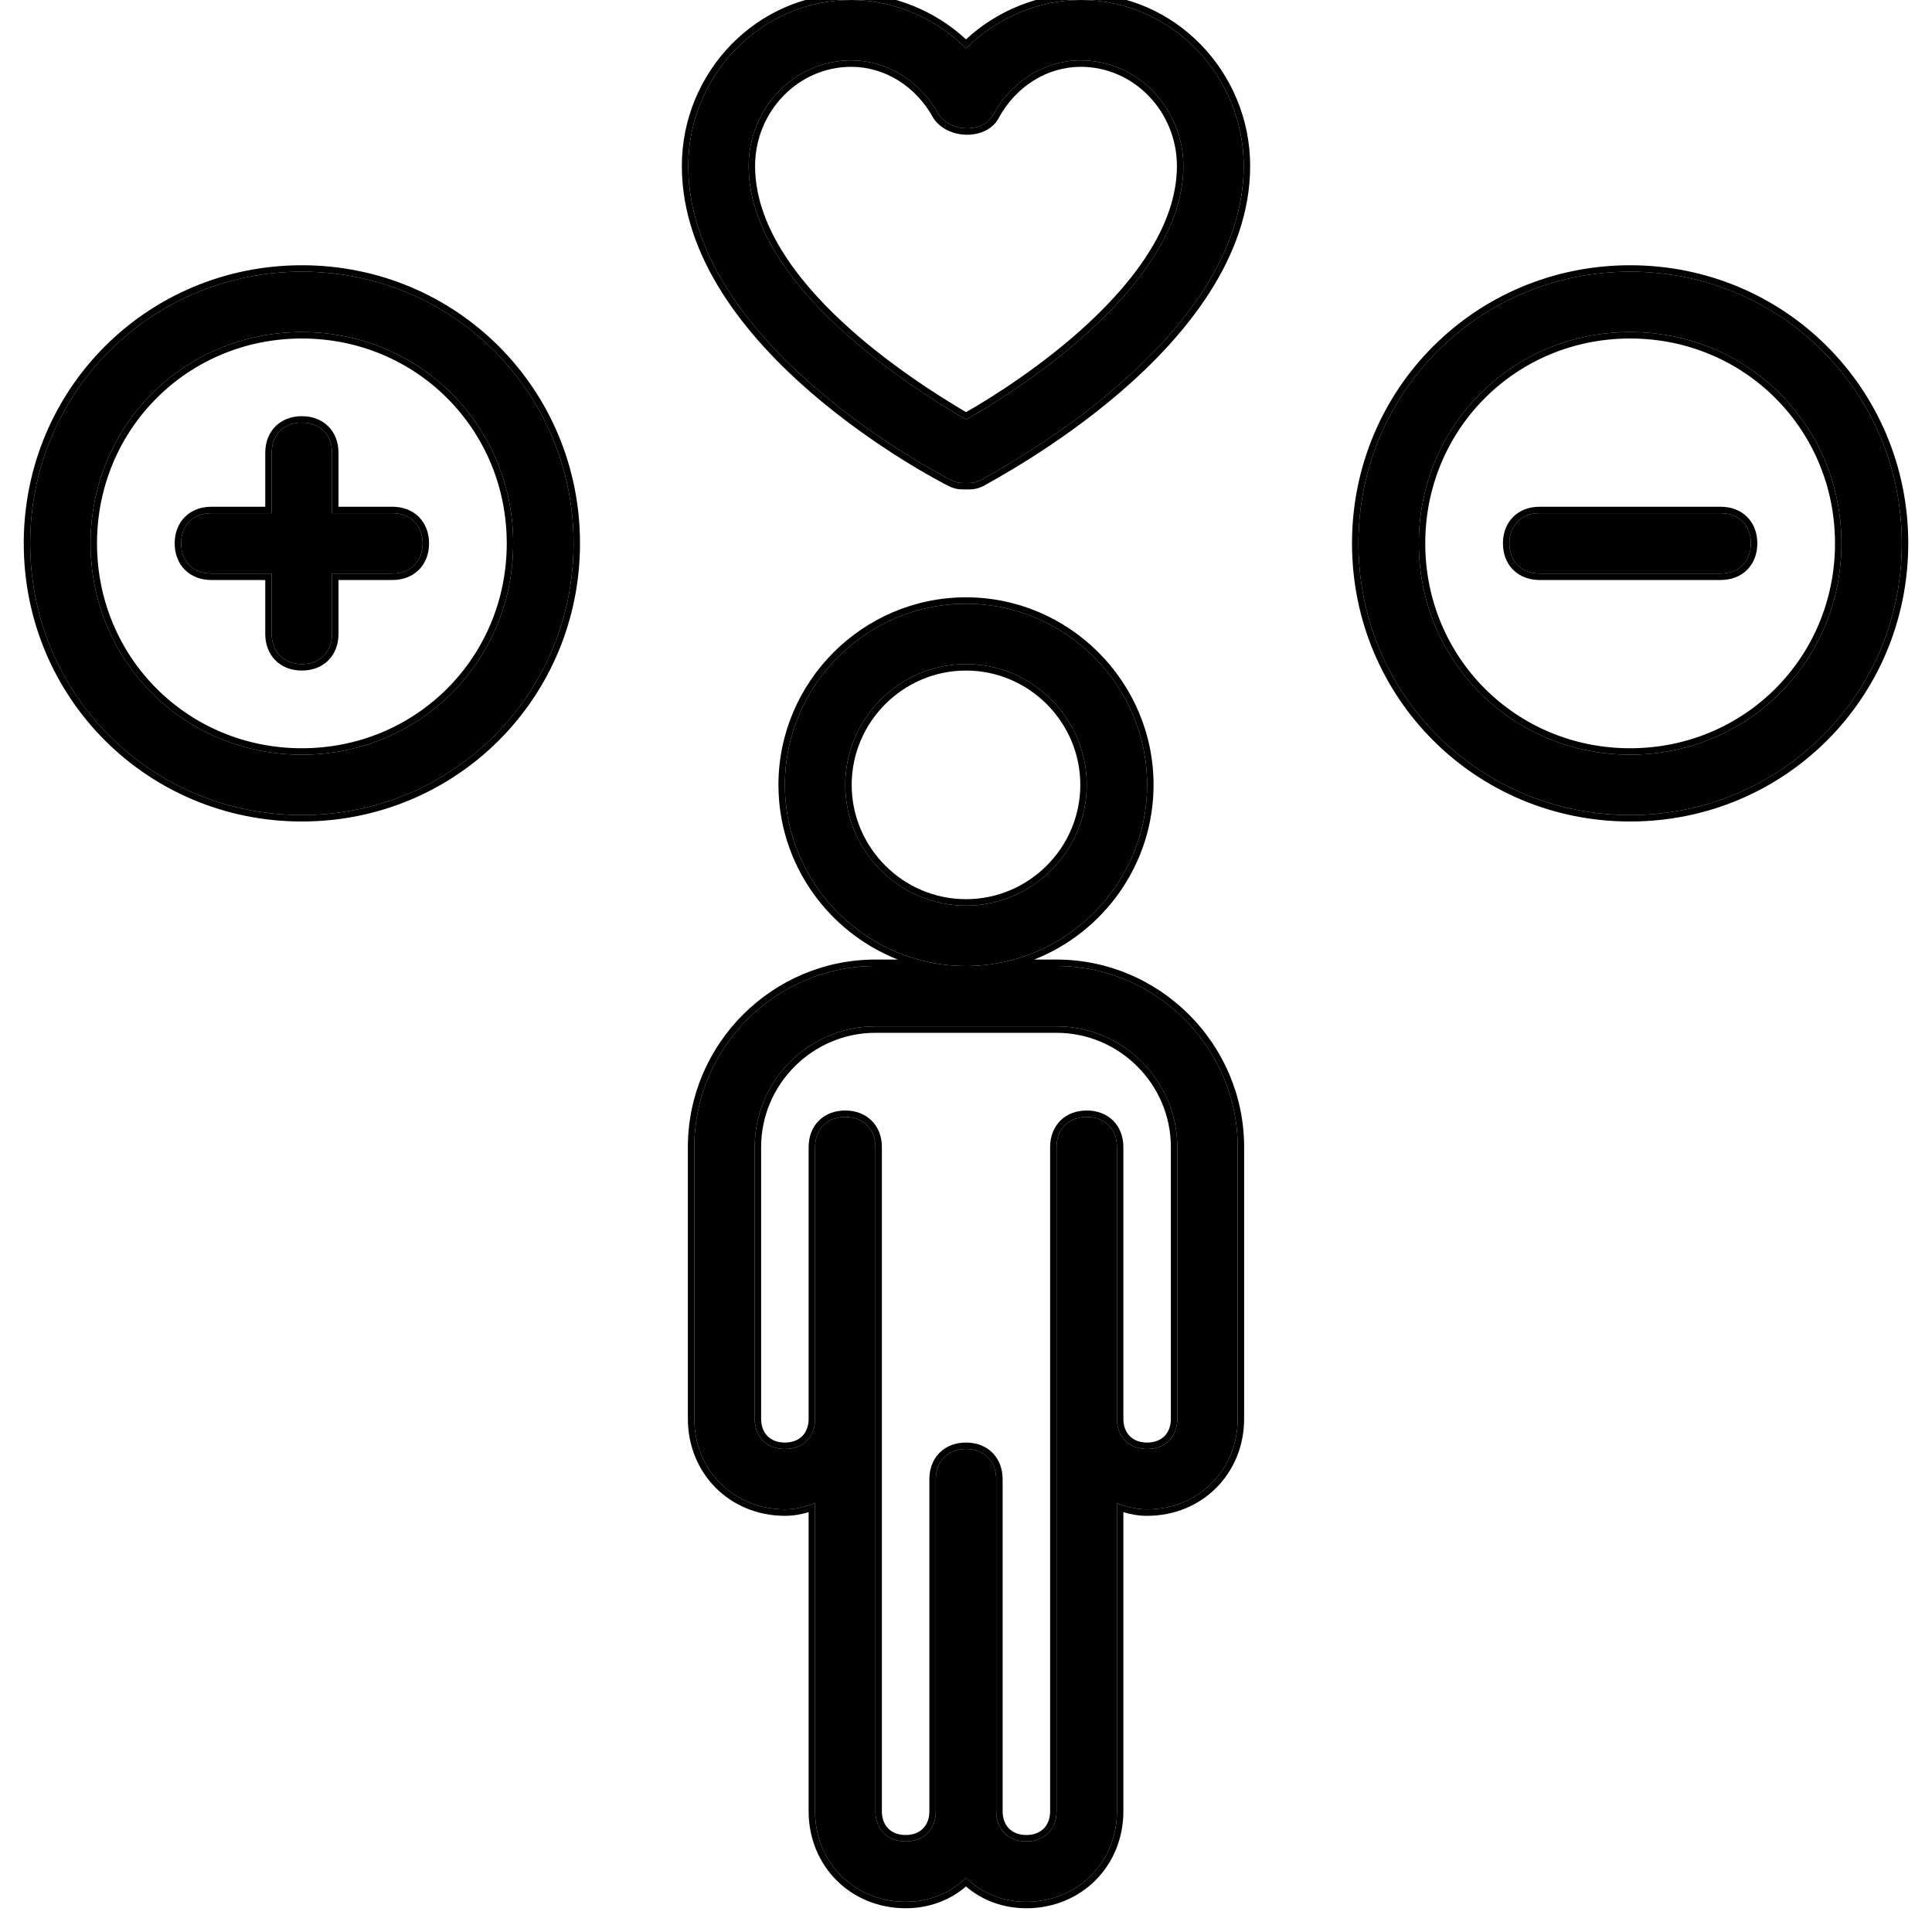 <svg width="150" height="150" viewBox="0 0 150 150" fill="none" xmlns="http://www.w3.org/2000/svg">
<g clip-path="url(#clip0_5_9848)">
<path d="M75 37.5C74.531 37.5 74.297 37.5 73.828 37.266C72.891 36.797 53.438 26.719 53.438 12.891C53.438 5.859 59.062 0 66.094 0C69.375 0 72.656 1.406 75 3.75C77.344 1.406 80.625 0 83.906 0C90.938 0 96.562 5.859 96.562 12.891C96.562 26.719 76.875 36.797 76.172 37.266C75.703 37.5 75.469 37.5 75 37.5ZM66.094 4.688C61.641 4.688 58.125 8.438 58.125 12.891C58.125 22.266 71.016 30.234 75 32.578C78.75 30.469 91.875 22.266 91.875 12.891C91.875 8.438 88.359 4.688 83.906 4.688C81.094 4.688 78.516 6.328 77.109 8.906C76.406 10.312 73.828 10.312 72.891 8.906C71.484 6.328 68.906 4.688 66.094 4.688Z" fill="black"/>
<path d="M126.562 63.281C114.844 63.281 105.469 53.906 105.469 42.188C105.469 30.469 114.844 21.094 126.562 21.094C138.281 21.094 147.656 30.469 147.656 42.188C147.656 53.906 138.281 63.281 126.562 63.281ZM126.562 25.781C117.422 25.781 110.156 33.047 110.156 42.188C110.156 51.328 117.422 58.594 126.562 58.594C135.703 58.594 142.969 51.328 142.969 42.188C142.969 33.047 135.703 25.781 126.562 25.781Z" fill="black"/>
<path d="M23.438 63.281C11.719 63.281 2.344 53.906 2.344 42.188C2.344 30.469 11.719 21.094 23.438 21.094C35.156 21.094 44.531 30.469 44.531 42.188C44.531 53.906 35.156 63.281 23.438 63.281ZM23.438 25.781C14.297 25.781 7.031 33.047 7.031 42.188C7.031 51.328 14.297 58.594 23.438 58.594C32.578 58.594 39.844 51.328 39.844 42.188C39.844 33.047 32.578 25.781 23.438 25.781Z" fill="black"/>
<path d="M30.469 44.531H16.406C15 44.531 14.062 43.594 14.062 42.188C14.062 40.781 15 39.844 16.406 39.844H30.469C31.875 39.844 32.812 40.781 32.812 42.188C32.812 43.594 31.875 44.531 30.469 44.531Z" fill="black"/>
<path d="M133.594 44.531H119.531C118.125 44.531 117.188 43.594 117.188 42.188C117.188 40.781 118.125 39.844 119.531 39.844H133.594C135 39.844 135.938 40.781 135.938 42.188C135.938 43.594 135 44.531 133.594 44.531Z" fill="black"/>
<path d="M23.438 51.562C22.031 51.562 21.094 50.625 21.094 49.219V35.156C21.094 33.75 22.031 32.812 23.438 32.812C24.844 32.812 25.781 33.75 25.781 35.156V49.219C25.781 50.625 24.844 51.562 23.438 51.562Z" fill="black"/>
<path d="M75 75C67.266 75 60.938 68.672 60.938 60.938C60.938 53.203 67.266 46.875 75 46.875C82.734 46.875 89.062 53.203 89.062 60.938C89.062 68.672 82.734 75 75 75ZM75 51.562C69.844 51.562 65.625 55.781 65.625 60.938C65.625 66.094 69.844 70.312 75 70.312C80.156 70.312 84.375 66.094 84.375 60.938C84.375 55.781 80.156 51.562 75 51.562Z" fill="black"/>
<path d="M79.688 147.656C77.812 147.656 76.172 146.953 75 145.781C73.828 146.953 72.188 147.656 70.312 147.656C66.328 147.656 63.281 144.609 63.281 140.625V116.719C62.578 116.953 61.875 117.188 60.938 117.188C56.953 117.188 53.906 114.141 53.906 110.156V89.062C53.906 81.328 60.234 75 67.969 75H82.031C89.766 75 96.094 81.328 96.094 89.062V110.156C96.094 114.141 93.047 117.188 89.062 117.188C88.125 117.188 87.422 116.953 86.719 116.719V140.625C86.719 144.609 83.672 147.656 79.688 147.656ZM77.344 138.281V140.625C77.344 142.031 78.281 142.969 79.688 142.969C81.094 142.969 82.031 142.031 82.031 140.625V89.062C82.031 87.656 82.969 86.719 84.375 86.719C85.781 86.719 86.719 87.656 86.719 89.062V110.156C86.719 111.563 87.656 112.5 89.062 112.5C90.469 112.5 91.406 111.563 91.406 110.156V89.062C91.406 83.906 87.188 79.688 82.031 79.688H67.969C62.812 79.688 58.594 83.906 58.594 89.062V110.156C58.594 111.563 59.531 112.5 60.938 112.5C62.344 112.5 63.281 111.563 63.281 110.156V89.062C63.281 87.656 64.219 86.719 65.625 86.719C67.031 86.719 67.969 87.656 67.969 89.062V140.625C67.969 142.031 68.906 142.969 70.312 142.969C71.719 142.969 72.656 142.031 72.656 140.625V138.281C72.656 136.875 73.594 135.938 75 135.938C76.406 135.938 77.344 136.875 77.344 138.281Z" fill="black"/>
<path d="M75 140.625C73.594 140.625 72.656 139.688 72.656 138.281V114.844C72.656 113.437 73.594 112.5 75 112.5C76.406 112.5 77.344 113.437 77.344 114.844V138.281C77.344 139.688 76.406 140.625 75 140.625Z" fill="black"/>
<path fill-rule="evenodd" clip-rule="evenodd" d="M73.828 37.266C72.891 36.797 53.438 26.719 53.438 12.891C53.438 5.859 59.062 0 66.094 0C69.375 0 72.656 1.406 75 3.75C77.344 1.406 80.625 0 83.906 0C90.938 0 96.562 5.859 96.562 12.891C96.562 25.783 79.451 35.415 76.564 37.04C76.354 37.158 76.219 37.234 76.172 37.266C75.703 37.5 75.469 37.5 75 37.5C74.531 37.5 74.297 37.5 73.828 37.266ZM75 3.056C72.596 0.827 69.35 -0.5 66.094 -0.5C58.775 -0.5 52.938 5.595 52.938 12.891C52.938 20.035 57.951 26.14 62.954 30.466C67.979 34.811 73.117 37.469 73.605 37.713C73.871 37.846 74.095 37.924 74.332 37.964C74.549 38 74.761 38 74.978 38H75.022C75.239 38 75.451 38 75.668 37.964C75.905 37.924 76.129 37.846 76.395 37.713L76.423 37.699L76.449 37.682C76.449 37.682 76.45 37.681 76.455 37.678L76.475 37.666C76.492 37.656 76.513 37.643 76.541 37.627C76.597 37.595 76.67 37.554 76.762 37.502L76.809 37.476C76.986 37.376 77.219 37.245 77.499 37.084C78.109 36.735 78.942 36.245 79.921 35.627C81.879 34.391 84.428 32.641 86.957 30.467C91.988 26.142 97.062 20.037 97.062 12.891C97.062 5.595 91.225 -0.5 83.906 -0.5C80.65 -0.5 77.404 0.827 75 3.056ZM72.462 9.165L72.452 9.146C71.124 6.712 68.706 5.188 66.094 5.188C61.935 5.188 58.625 8.695 58.625 12.891C58.625 17.358 61.709 21.567 65.409 25.005C68.941 28.287 72.935 30.774 75.005 32C76.969 30.878 80.952 28.394 84.503 25.093C88.235 21.624 91.375 17.356 91.375 12.891C91.375 8.695 88.065 5.188 83.906 5.188C81.297 5.188 78.88 6.709 77.552 9.138C77.084 10.066 76.045 10.461 75.088 10.461C74.121 10.461 73.061 10.063 72.475 9.184L72.462 9.165ZM77.109 8.906C78.516 6.328 81.094 4.688 83.906 4.688C88.359 4.688 91.875 8.438 91.875 12.891C91.875 22.266 78.75 30.469 75 32.578C71.016 30.234 58.125 22.266 58.125 12.891C58.125 8.438 61.641 4.688 66.094 4.688C68.906 4.688 71.484 6.328 72.891 8.906C73.828 10.312 76.406 10.312 77.109 8.906ZM82.031 75C89.766 75 96.094 81.328 96.094 89.062V110.156C96.094 114.141 93.047 117.188 89.062 117.188C88.346 117.188 87.766 117.051 87.219 116.881C87.052 116.83 86.889 116.776 86.725 116.721L86.719 116.719V140.625C86.719 144.609 83.672 147.656 79.688 147.656C77.813 147.656 76.173 146.953 75.001 145.782C75.001 145.782 75 145.781 75 145.781C75 145.781 74.999 145.782 74.999 145.782C73.827 146.953 72.187 147.656 70.312 147.656C66.328 147.656 63.281 144.609 63.281 140.625V116.719L63.275 116.721C63.111 116.776 62.948 116.83 62.781 116.881C62.234 117.051 61.654 117.188 60.938 117.188C56.953 117.188 53.906 114.141 53.906 110.156V89.062C53.906 81.328 60.234 75 67.969 75H75H82.031ZM71.289 74.5C72.472 74.826 73.717 75 75 75C76.283 75 77.528 74.826 78.711 74.5C84.66 72.862 89.062 67.389 89.062 60.938C89.062 53.203 82.734 46.875 75 46.875C67.266 46.875 60.938 53.203 60.938 60.938C60.938 67.389 65.34 72.862 71.289 74.5ZM69.709 74.5C64.295 72.372 60.438 67.084 60.438 60.938C60.438 52.927 66.99 46.375 75 46.375C83.01 46.375 89.562 52.927 89.562 60.938C89.562 67.084 85.705 72.372 80.291 74.5H82.031C90.042 74.5 96.594 81.052 96.594 89.062V110.156C96.594 114.417 93.323 117.688 89.062 117.688C88.344 117.688 87.751 117.561 87.219 117.404V140.625C87.219 144.885 83.948 148.156 79.688 148.156C77.864 148.156 76.235 147.532 75 146.464C73.765 147.532 72.136 148.156 70.312 148.156C66.052 148.156 62.781 144.885 62.781 140.625V117.404C62.249 117.561 61.656 117.688 60.938 117.688C56.677 117.688 53.406 114.417 53.406 110.156V89.062C53.406 81.052 59.958 74.5 67.969 74.5H69.709ZM126.562 63.781C114.568 63.781 104.969 54.182 104.969 42.188C104.969 30.193 114.568 20.594 126.562 20.594C138.557 20.594 148.156 30.193 148.156 42.188C148.156 54.182 138.557 63.781 126.562 63.781ZM126.562 26.281C117.698 26.281 110.656 33.323 110.656 42.188C110.656 51.052 117.698 58.094 126.562 58.094C135.427 58.094 142.469 51.052 142.469 42.188C142.469 33.323 135.427 26.281 126.562 26.281ZM23.438 63.781C11.443 63.781 1.844 54.182 1.844 42.188C1.844 30.193 11.443 20.594 23.438 20.594C35.432 20.594 45.031 30.193 45.031 42.188C45.031 54.182 35.432 63.781 23.438 63.781ZM23.438 26.281C14.573 26.281 7.531 33.323 7.531 42.188C7.531 51.052 14.573 58.094 23.438 58.094C32.302 58.094 39.344 51.052 39.344 42.188C39.344 33.323 32.302 26.281 23.438 26.281ZM30.469 39.844C31.875 39.844 32.812 40.781 32.812 42.188C32.812 43.594 31.875 44.531 30.469 44.531H25.781V49.219C25.781 50.625 24.844 51.562 23.438 51.562C22.031 51.562 21.094 50.625 21.094 49.219V44.531H16.406C15 44.531 14.062 43.594 14.062 42.188C14.062 40.781 15 39.844 16.406 39.844H21.094V35.156C21.094 33.75 22.031 32.812 23.438 32.812C24.844 32.812 25.781 33.75 25.781 35.156V39.844H30.469ZM26.281 39.344H30.469C31.285 39.344 32.005 39.618 32.522 40.135C33.038 40.651 33.312 41.371 33.312 42.188C33.312 43.004 33.038 43.724 32.522 44.24C32.005 44.757 31.285 45.031 30.469 45.031H26.281V49.219C26.281 50.035 26.007 50.755 25.49 51.272C24.974 51.788 24.254 52.062 23.438 52.062C22.621 52.062 21.901 51.788 21.385 51.272C20.868 50.755 20.594 50.035 20.594 49.219V45.031H16.406C15.589 45.031 14.87 44.757 14.354 44.24C13.837 43.724 13.562 43.004 13.562 42.188C13.562 41.371 13.837 40.651 14.354 40.135C14.87 39.618 15.589 39.344 16.406 39.344H20.594V35.156C20.594 34.34 20.868 33.62 21.385 33.103C21.901 32.587 22.621 32.312 23.438 32.312C24.254 32.312 24.974 32.587 25.49 33.103C26.007 33.62 26.281 34.34 26.281 35.156V39.344ZM133.594 45.031H119.531C118.714 45.031 117.995 44.757 117.479 44.24C116.962 43.724 116.688 43.004 116.688 42.188C116.688 41.371 116.962 40.651 117.479 40.135C117.995 39.618 118.714 39.344 119.531 39.344H133.594C134.411 39.344 135.13 39.618 135.647 40.135C136.163 40.651 136.438 41.371 136.438 42.188C136.438 43.004 136.163 43.724 135.647 44.24C135.13 44.757 134.411 45.031 133.594 45.031ZM75 52.062C70.12 52.062 66.125 56.057 66.125 60.938C66.125 65.818 70.12 69.812 75 69.812C79.88 69.812 83.875 65.818 83.875 60.938C83.875 56.057 79.88 52.062 75 52.062ZM72.656 140.625C72.656 142.031 71.719 142.969 70.312 142.969C68.906 142.969 67.969 142.031 67.969 140.625V89.062C67.969 87.656 67.031 86.719 65.625 86.719C64.219 86.719 63.281 87.656 63.281 89.062V110.156C63.281 111.563 62.344 112.5 60.938 112.5C59.531 112.5 58.594 111.563 58.594 110.156V89.062C58.594 83.906 62.812 79.688 67.969 79.688H82.031C87.188 79.688 91.406 83.906 91.406 89.062V110.156C91.406 111.563 90.469 112.5 89.062 112.5C87.656 112.5 86.719 111.563 86.719 110.156V89.062C86.719 87.656 85.781 86.719 84.375 86.719C82.969 86.719 82.031 87.656 82.031 89.062V140.625C82.031 142.031 81.094 142.969 79.688 142.969C78.281 142.969 77.344 142.031 77.344 140.625V114.844C77.344 113.437 76.406 112.5 75 112.5C73.594 112.5 72.656 113.437 72.656 114.844V140.625ZM77.844 140.625C77.844 141.214 78.038 141.667 78.342 141.971C78.646 142.275 79.098 142.469 79.688 142.469C80.277 142.469 80.729 142.275 81.033 141.971C81.337 141.667 81.531 141.214 81.531 140.625V89.062C81.531 88.246 81.806 87.526 82.322 87.01C82.839 86.493 83.558 86.219 84.375 86.219C85.192 86.219 85.911 86.493 86.428 87.01C86.944 87.526 87.219 88.246 87.219 89.062V110.156C87.219 110.746 87.413 111.198 87.717 111.502C88.02 111.806 88.473 112 89.062 112C89.652 112 90.105 111.806 90.408 111.502C90.712 111.198 90.906 110.746 90.906 110.156V89.062C90.906 84.182 86.911 80.188 82.031 80.188H67.969C63.089 80.188 59.094 84.182 59.094 89.062V110.156C59.094 110.746 59.288 111.198 59.592 111.502C59.895 111.806 60.348 112 60.938 112C61.527 112 61.98 111.806 62.283 111.502C62.587 111.198 62.781 110.746 62.781 110.156V89.062C62.781 88.246 63.056 87.526 63.572 87.01C64.089 86.493 64.808 86.219 65.625 86.219C66.442 86.219 67.161 86.493 67.678 87.01C68.194 87.526 68.469 88.246 68.469 89.062V140.625C68.469 141.214 68.663 141.667 68.967 141.971C69.271 142.275 69.723 142.469 70.312 142.469C70.902 142.469 71.354 142.275 71.658 141.971C71.962 141.667 72.156 141.214 72.156 140.625V114.844C72.156 114.027 72.431 113.307 72.947 112.791C73.464 112.274 74.183 112 75 112C75.817 112 76.536 112.274 77.053 112.791C77.569 113.307 77.844 114.027 77.844 114.844V140.625ZM126.562 63.281C114.844 63.281 105.469 53.906 105.469 42.188C105.469 30.469 114.844 21.094 126.562 21.094C138.281 21.094 147.656 30.469 147.656 42.188C147.656 53.906 138.281 63.281 126.562 63.281ZM126.562 25.781C117.422 25.781 110.156 33.047 110.156 42.188C110.156 51.328 117.422 58.594 126.562 58.594C135.703 58.594 142.969 51.328 142.969 42.188C142.969 33.047 135.703 25.781 126.562 25.781ZM2.344 42.188C2.344 53.906 11.719 63.281 23.438 63.281C35.156 63.281 44.531 53.906 44.531 42.188C44.531 30.469 35.156 21.094 23.438 21.094C11.719 21.094 2.344 30.469 2.344 42.188ZM7.031 42.188C7.031 33.047 14.297 25.781 23.438 25.781C32.578 25.781 39.844 33.047 39.844 42.188C39.844 51.328 32.578 58.594 23.438 58.594C14.297 58.594 7.031 51.328 7.031 42.188ZM119.531 44.531H133.594C135 44.531 135.938 43.594 135.938 42.188C135.938 40.781 135 39.844 133.594 39.844H119.531C118.125 39.844 117.188 40.781 117.188 42.188C117.188 43.594 118.125 44.531 119.531 44.531ZM65.625 60.938C65.625 55.781 69.844 51.562 75 51.562C80.156 51.562 84.375 55.781 84.375 60.938C84.375 66.094 80.156 70.312 75 70.312C69.844 70.312 65.625 66.094 65.625 60.938Z" fill="black"/>
</g>
<defs>
<clipPath id="clip0_5_9848">
<rect width="150" height="150" fill="white"/>
</clipPath>
</defs>
</svg>
